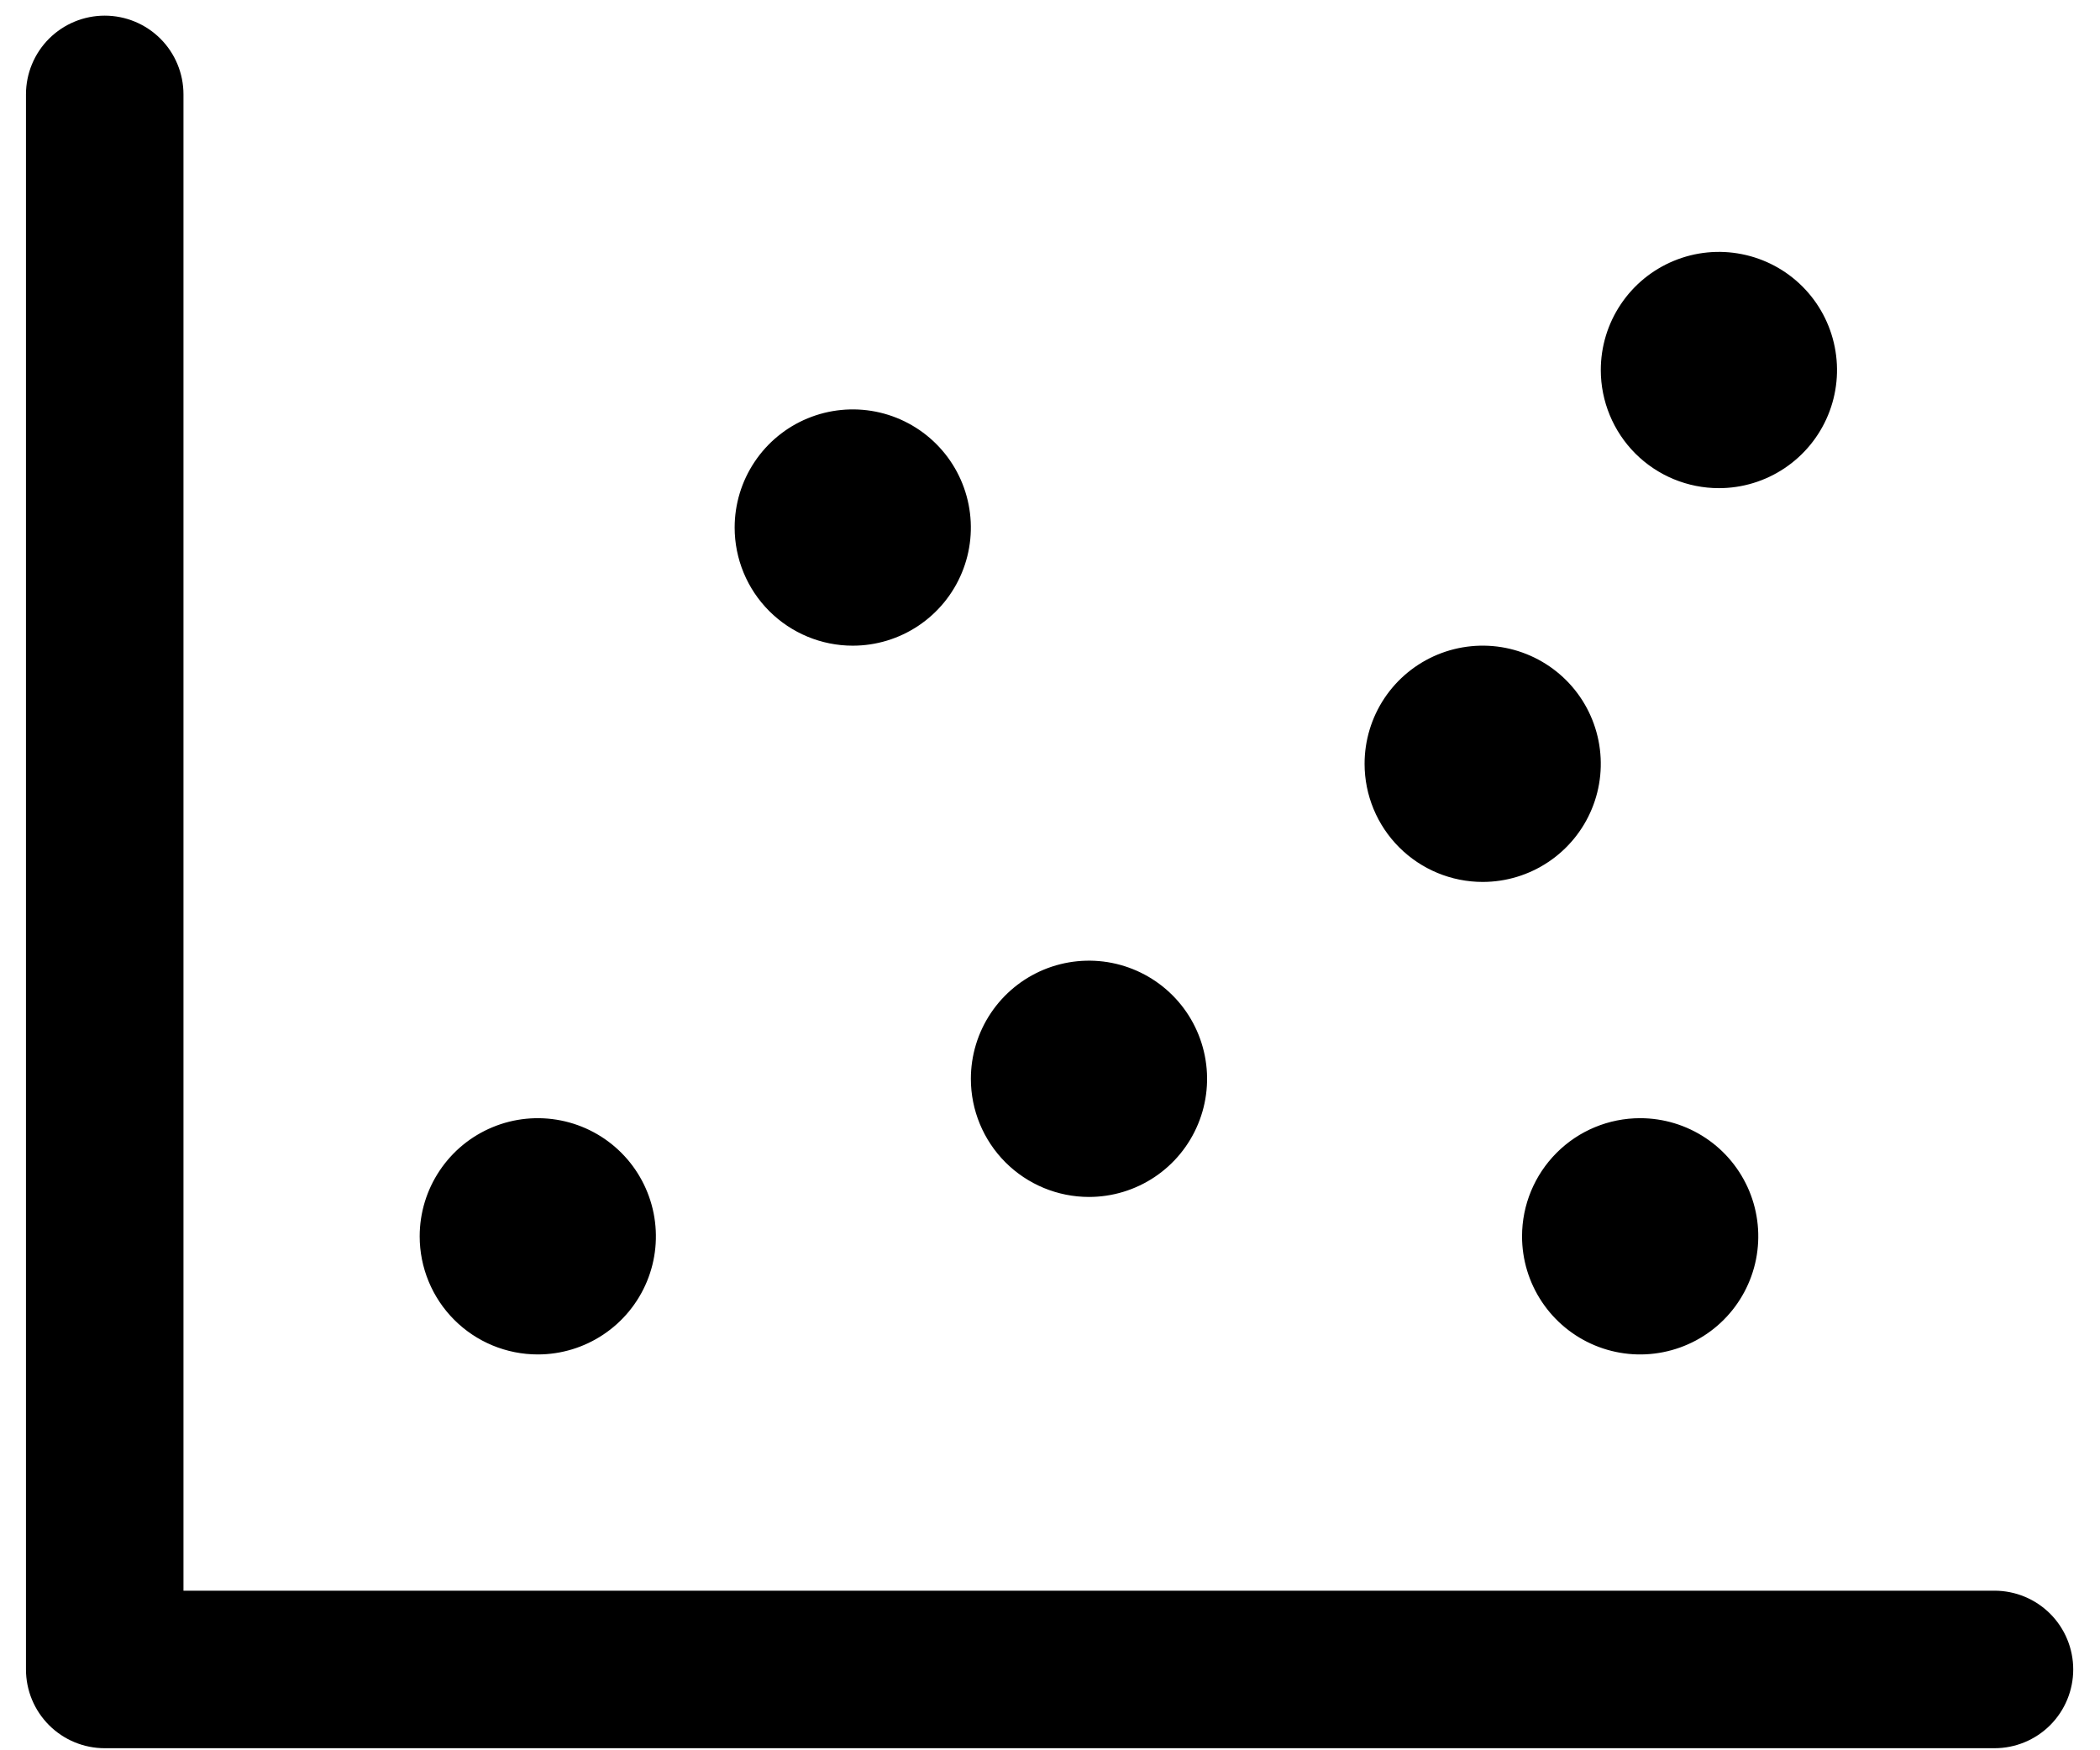 <svg width="60" height="50" viewBox="0 0 60 50" fill="none" xmlns="http://www.w3.org/2000/svg">
<path d="M59.235 47.691C59.235 48.288 58.998 48.86 58.577 49.282C58.155 49.704 57.582 49.941 56.986 49.941H2.992C2.395 49.941 1.823 49.704 1.401 49.282C0.979 48.86 0.742 48.288 0.742 47.691V2.696C0.742 2.1 0.979 1.527 1.401 1.105C1.823 0.684 2.395 0.447 2.992 0.447C3.589 0.447 4.161 0.684 4.583 1.105C5.005 1.527 5.242 2.1 5.242 2.696V45.441H56.986C57.582 45.441 58.155 45.678 58.577 46.1C58.998 46.522 59.235 47.094 59.235 47.691ZM31.114 34.193C31.781 34.193 32.434 33.995 32.989 33.624C33.544 33.253 33.976 32.726 34.231 32.109C34.487 31.493 34.554 30.814 34.423 30.16C34.293 29.505 33.972 28.904 33.5 28.432C33.028 27.96 32.427 27.639 31.772 27.508C31.117 27.378 30.439 27.445 29.822 27.7C29.206 27.956 28.679 28.388 28.308 28.943C27.937 29.498 27.739 30.151 27.739 30.818C27.739 31.713 28.095 32.571 28.727 33.204C29.36 33.837 30.219 34.193 31.114 34.193ZM24.364 18.445C25.032 18.445 25.684 18.247 26.239 17.876C26.794 17.505 27.227 16.978 27.482 16.361C27.738 15.745 27.804 15.066 27.674 14.412C27.544 13.757 27.223 13.156 26.751 12.684C26.279 12.212 25.677 11.89 25.023 11.76C24.368 11.63 23.69 11.697 23.073 11.952C22.456 12.207 21.929 12.64 21.559 13.195C21.188 13.75 20.99 14.402 20.99 15.07C20.99 15.965 21.345 16.823 21.978 17.456C22.611 18.089 23.47 18.445 24.364 18.445ZM15.366 38.692C16.033 38.692 16.685 38.494 17.24 38.123C17.795 37.753 18.228 37.225 18.483 36.609C18.739 35.992 18.805 35.314 18.675 34.659C18.545 34.005 18.224 33.403 17.752 32.931C17.28 32.459 16.678 32.138 16.024 32.008C15.369 31.878 14.691 31.944 14.074 32.2C13.457 32.455 12.93 32.888 12.56 33.443C12.189 33.998 11.991 34.65 11.991 35.318C11.991 36.212 12.346 37.071 12.979 37.704C13.612 38.337 14.47 38.692 15.366 38.692ZM42.362 25.194C43.03 25.194 43.682 24.996 44.237 24.625C44.792 24.254 45.225 23.727 45.48 23.11C45.736 22.494 45.802 21.815 45.672 21.161C45.542 20.506 45.221 19.905 44.749 19.433C44.277 18.961 43.675 18.64 43.021 18.509C42.366 18.379 41.688 18.446 41.071 18.701C40.454 18.957 39.927 19.389 39.556 19.944C39.186 20.499 38.988 21.152 38.988 21.819C38.988 22.714 39.343 23.572 39.976 24.205C40.609 24.838 41.467 25.194 42.362 25.194ZM49.112 13.945C49.779 13.945 50.431 13.747 50.986 13.376C51.541 13.005 51.974 12.478 52.229 11.862C52.485 11.245 52.552 10.567 52.421 9.912C52.291 9.257 51.97 8.656 51.498 8.184C51.026 7.712 50.425 7.391 49.77 7.261C49.115 7.13 48.437 7.197 47.82 7.453C47.204 7.708 46.676 8.141 46.306 8.696C45.935 9.25 45.737 9.903 45.737 10.57C45.737 11.465 46.093 12.324 46.725 12.957C47.358 13.589 48.217 13.945 49.112 13.945ZM43.487 35.318C43.487 35.985 43.685 36.637 44.056 37.192C44.427 37.747 44.954 38.18 45.57 38.435C46.187 38.691 46.866 38.758 47.52 38.627C48.175 38.497 48.776 38.176 49.248 37.704C49.72 37.232 50.041 36.63 50.172 35.976C50.302 35.321 50.235 34.643 49.98 34.026C49.724 33.41 49.292 32.882 48.737 32.512C48.182 32.141 47.529 31.943 46.862 31.943C45.967 31.943 45.108 32.298 44.476 32.931C43.843 33.564 43.487 34.422 43.487 35.318Z" fill="black"/>
</svg>
